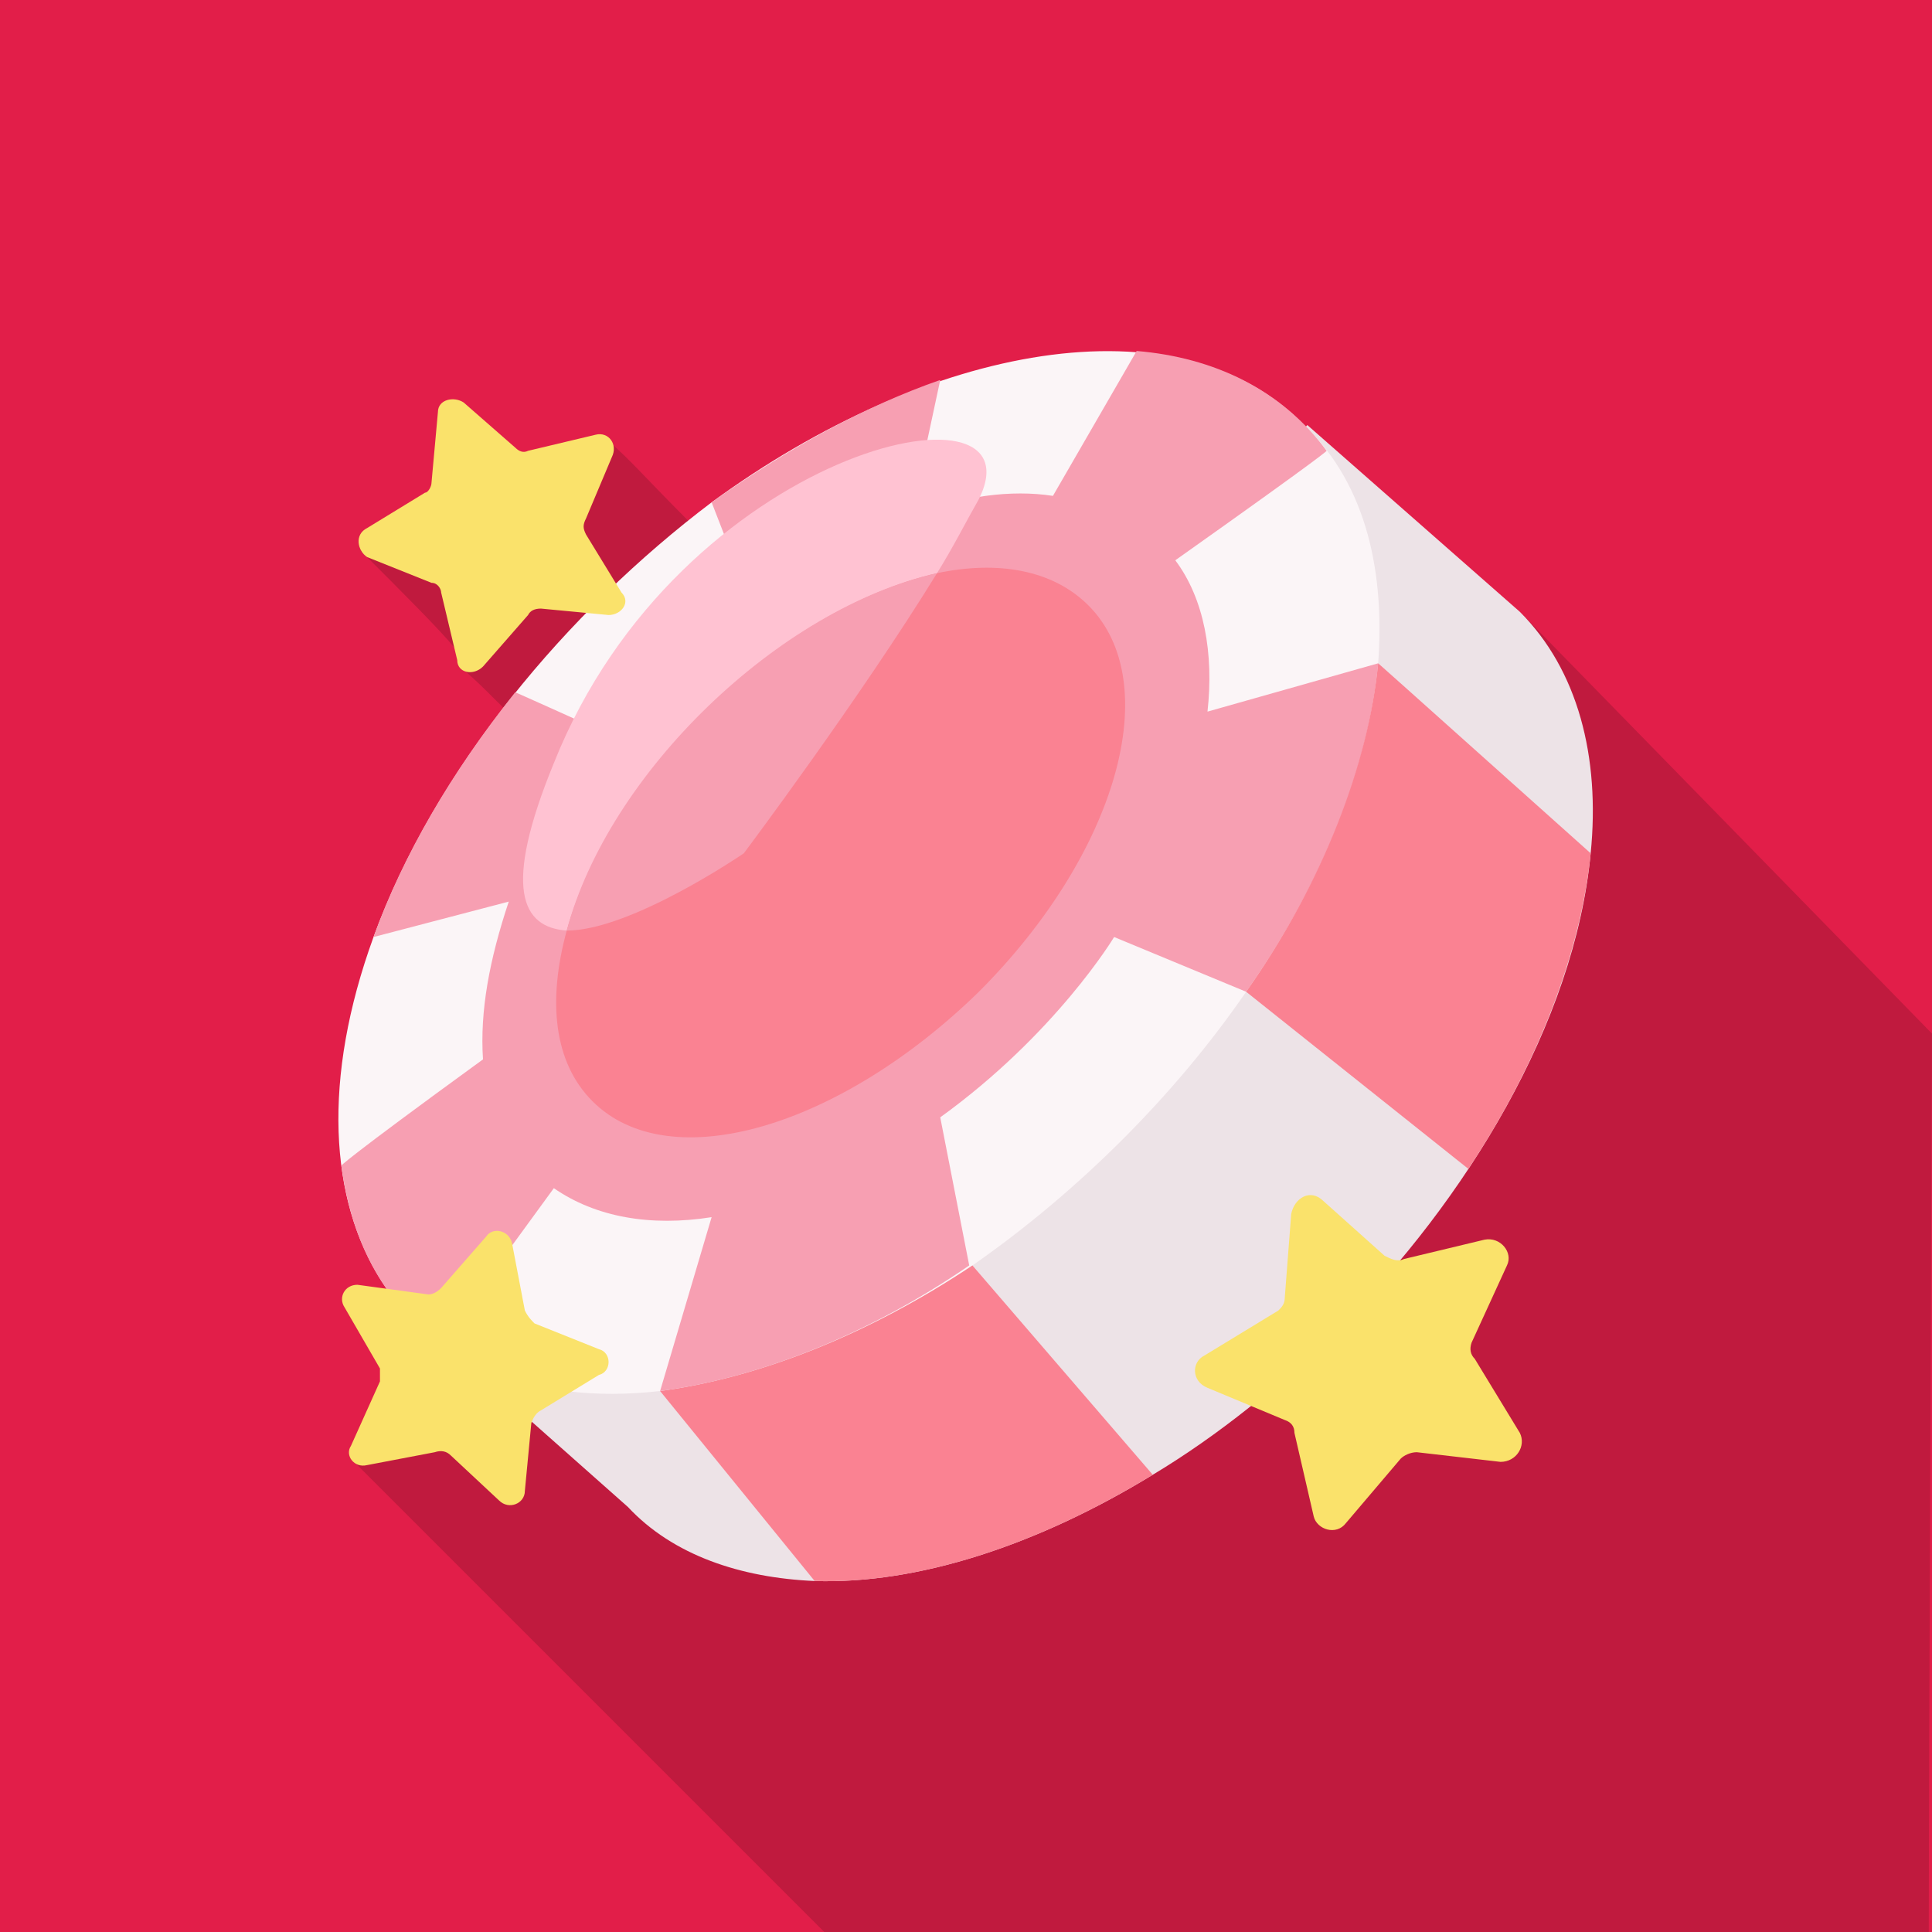<?xml version="1.0" encoding="utf-8"?>
<svg xmlns="http://www.w3.org/2000/svg" version="1.2" viewBox="0 0 60 60" width="60" height="60">
  <style>.a{fill:#e21e49}.b{fill:#ede3e7}.c{fill:#fbf5f7}.d{fill:#fa8292}.e{fill:#f79fb2}.f{fill:#fae26b}.g{fill:#ffc2d2}.h{fill:none}</style>
  <path fill-rule="evenodd" class="a" d="m0 0h60v60h-60z"/>
  <g style="opacity:.15">
    <path d="m33.5 16.3c-1-1-3.7 3.9-11.8 0.2-1.9-1.9-2-2.1-2.8-2.8-1.5-0.3-6 2.7-7.7 3.4 1.3 1.3 2.5 2.5 2.9 3 0.4 0.3 0.3 0 0.3 0.7 0.8 0.7 1 1 1.6 1.5-0.7 7.7 1.9 12.9-5 23.1l14.6 14.6h34.3c0-4.4 0.1-27.9 0.1-27.9l-12.7-13c0 0-8.9-1-11.3 0-1.3-1.4-1.6-1.7-2.5-2.8z"/>
  </g>
  <path class="b" d="m49.4 26.5c-0.5 5.3-3.9 10.8-7.8 14.7-1.8 1.8-3.8 3.4-5.8 4.6-3.6 2.2-7.3 3.4-10.5 3.3-2.3-0.1-4.4-0.8-5.8-2.3l-5.3-4.7 26.4-28.9 6.6 5.8c1.8 1.8 2.5 4.5 2.2 7.5z"/>
  <path class="c" d="m42.8 20.6c-0.3 3.2-1.7 6.8-4.1 10.2-2.2 3.2-5.2 6.2-8.5 8.5-3.3 2.2-6.7 3.5-9.7 3.9-8 0.9-12.1-5.3-8.9-14.1 1.9-5.2 6-10.1 10.5-13.5 6.7-4.9 14.5-6.4 18.4-2.4 2 1.9 2.5 4.7 2.3 7.4z"/>
  <path class="d" d="m35.8 45.8c-3.6 2.2-7.3 3.4-10.5 3.3l-4.8-5.9c3-0.4 6.4-1.7 9.7-3.9z"/>
  <path class="e" d="m42.8 20.6c-0.3 3.2-1.7 6.8-4.1 10.2l-4.1-1.7c0 0-1.8 3-5.4 5.6l0.9 4.6c-3.2 2.2-6.6 3.5-9.6 3.9l1.6-5.4c-1.9 0.3-3.6 0-4.9-0.9l-3.5 4.8c-1.9-1.3-2.8-3.3-3.1-5.5 0 0 0-0.1 4.4-3.3-0.1-1.5 0.2-3.1 0.8-4.9l-4.2 1.1c0.9-2.5 2.4-5.1 4.4-7.6 0 0-0.2-0.1 2.9 1.3 1.3-1.5 2.7-3 4.4-4.2 0 0 0 0.1-1.2-3 2.4-1.7 4.8-3 7.1-3.8 0 0 0 0-0.9 4.2 1.6-0.6 3.1-0.8 4.4-0.6l2.6-4.5c2.4 0.2 4.5 1.2 5.9 3.1 0 0 0.1 0-4.7 3.4 0.9 1.2 1.2 2.9 1 4.7l5.3-1.5z"/>
  <path class="d" d="m49.4 26.5c-0.3 3-1.6 6.5-3.8 9.8l-6.9-5.5c2.4-3.4 3.8-7.1 4.1-10.2 0 0-0.1-0.1 6.6 5.9z"/>
  <path class="d" d="m30.4 30.8c-4.3 4.2-9.6 5.8-12 3.4-1.2-1.2-1.4-3.1-0.8-5.3 1.3-4.9 6.6-10 11.5-11.1 1.9-0.4 3.6-0.1 4.7 1 2.4 2.4 0.9 7.7-3.4 12z"/>
  <path class="f" d="m13.4 18.1l-2-0.8c-0.3-0.2-0.4-0.7 0-0.9l1.8-1.1c0.1 0 0.2-0.2 0.2-0.3l0.2-2.2c0-0.4 0.5-0.5 0.8-0.3l1.6 1.4q0.2 0.2 0.4 0.1l2.1-0.5c0.4-0.1 0.7 0.3 0.5 0.7l-0.8 1.9c-0.1 0.2-0.1 0.3 0 0.5l1.1 1.8c0.3 0.3 0 0.7-0.4 0.7l-2.1-0.2q-0.3 0-0.4 0.2l-1.4 1.6c-0.3 0.3-0.8 0.2-0.8-0.2l-0.5-2.1c0-0.1-0.1-0.3-0.3-0.3z"/>
  <path class="f" d="m39.9 44.1l-2.4-1c-0.5-0.2-0.5-0.8-0.1-1l2.3-1.4c0.1-0.1 0.2-0.2 0.2-0.4l0.2-2.6c0.1-0.5 0.6-0.8 1-0.4l1.9 1.7c0.2 0.1 0.4 0.2 0.6 0.1l2.5-0.6c0.5-0.1 0.9 0.4 0.7 0.8l-1.1 2.4q-0.1 0.3 0.1 0.5l1.4 2.3c0.2 0.4-0.1 0.9-0.6 0.9l-2.6-0.3c-0.2 0-0.4 0.1-0.5 0.2l-1.7 2c-0.3 0.4-0.9 0.2-1-0.2l-0.6-2.6q0-0.3-0.3-0.4z"/>
  <path class="f" d="m13.5 45.1l-2.1 0.4c-0.4 0.1-0.7-0.3-0.5-0.6l0.9-2c0-0.1 0-0.3 0-0.4l-1.1-1.9c-0.2-0.3 0-0.7 0.4-0.7l2.2 0.3q0.2 0 0.4-0.2l1.4-1.6c0.2-0.3 0.7-0.2 0.8 0.2l0.4 2.1c0.1 0.2 0.2 0.3 0.3 0.4l2 0.8c0.4 0.1 0.4 0.7 0 0.8l-1.8 1.1q-0.2 0.1-0.3 0.4l-0.2 2.1c0 0.4-0.5 0.6-0.8 0.3l-1.5-1.4q-0.2-0.2-0.5-0.1z"/>
  <path class="g" d="m30.4 15.5c-0.4 0.7-0.8 1.5-1.3 2.3-4.8 1.1-10.1 6.1-11.5 11.1-1.4-0.1-2-1.3-0.4-5.2 3.9-9.8 15.2-12.2 13.2-8.2z"/>
  <path class="e" d="m29.1 17.8c-2.4 3.9-6 8.7-6 8.7 0 0-3.5 2.4-5.5 2.4 1.3-4.9 6.6-10 11.5-11.1z"/>
  <path fill-rule="evenodd" class="h" d="m23.2 59.7l-18.3-18.4"/>
</svg>